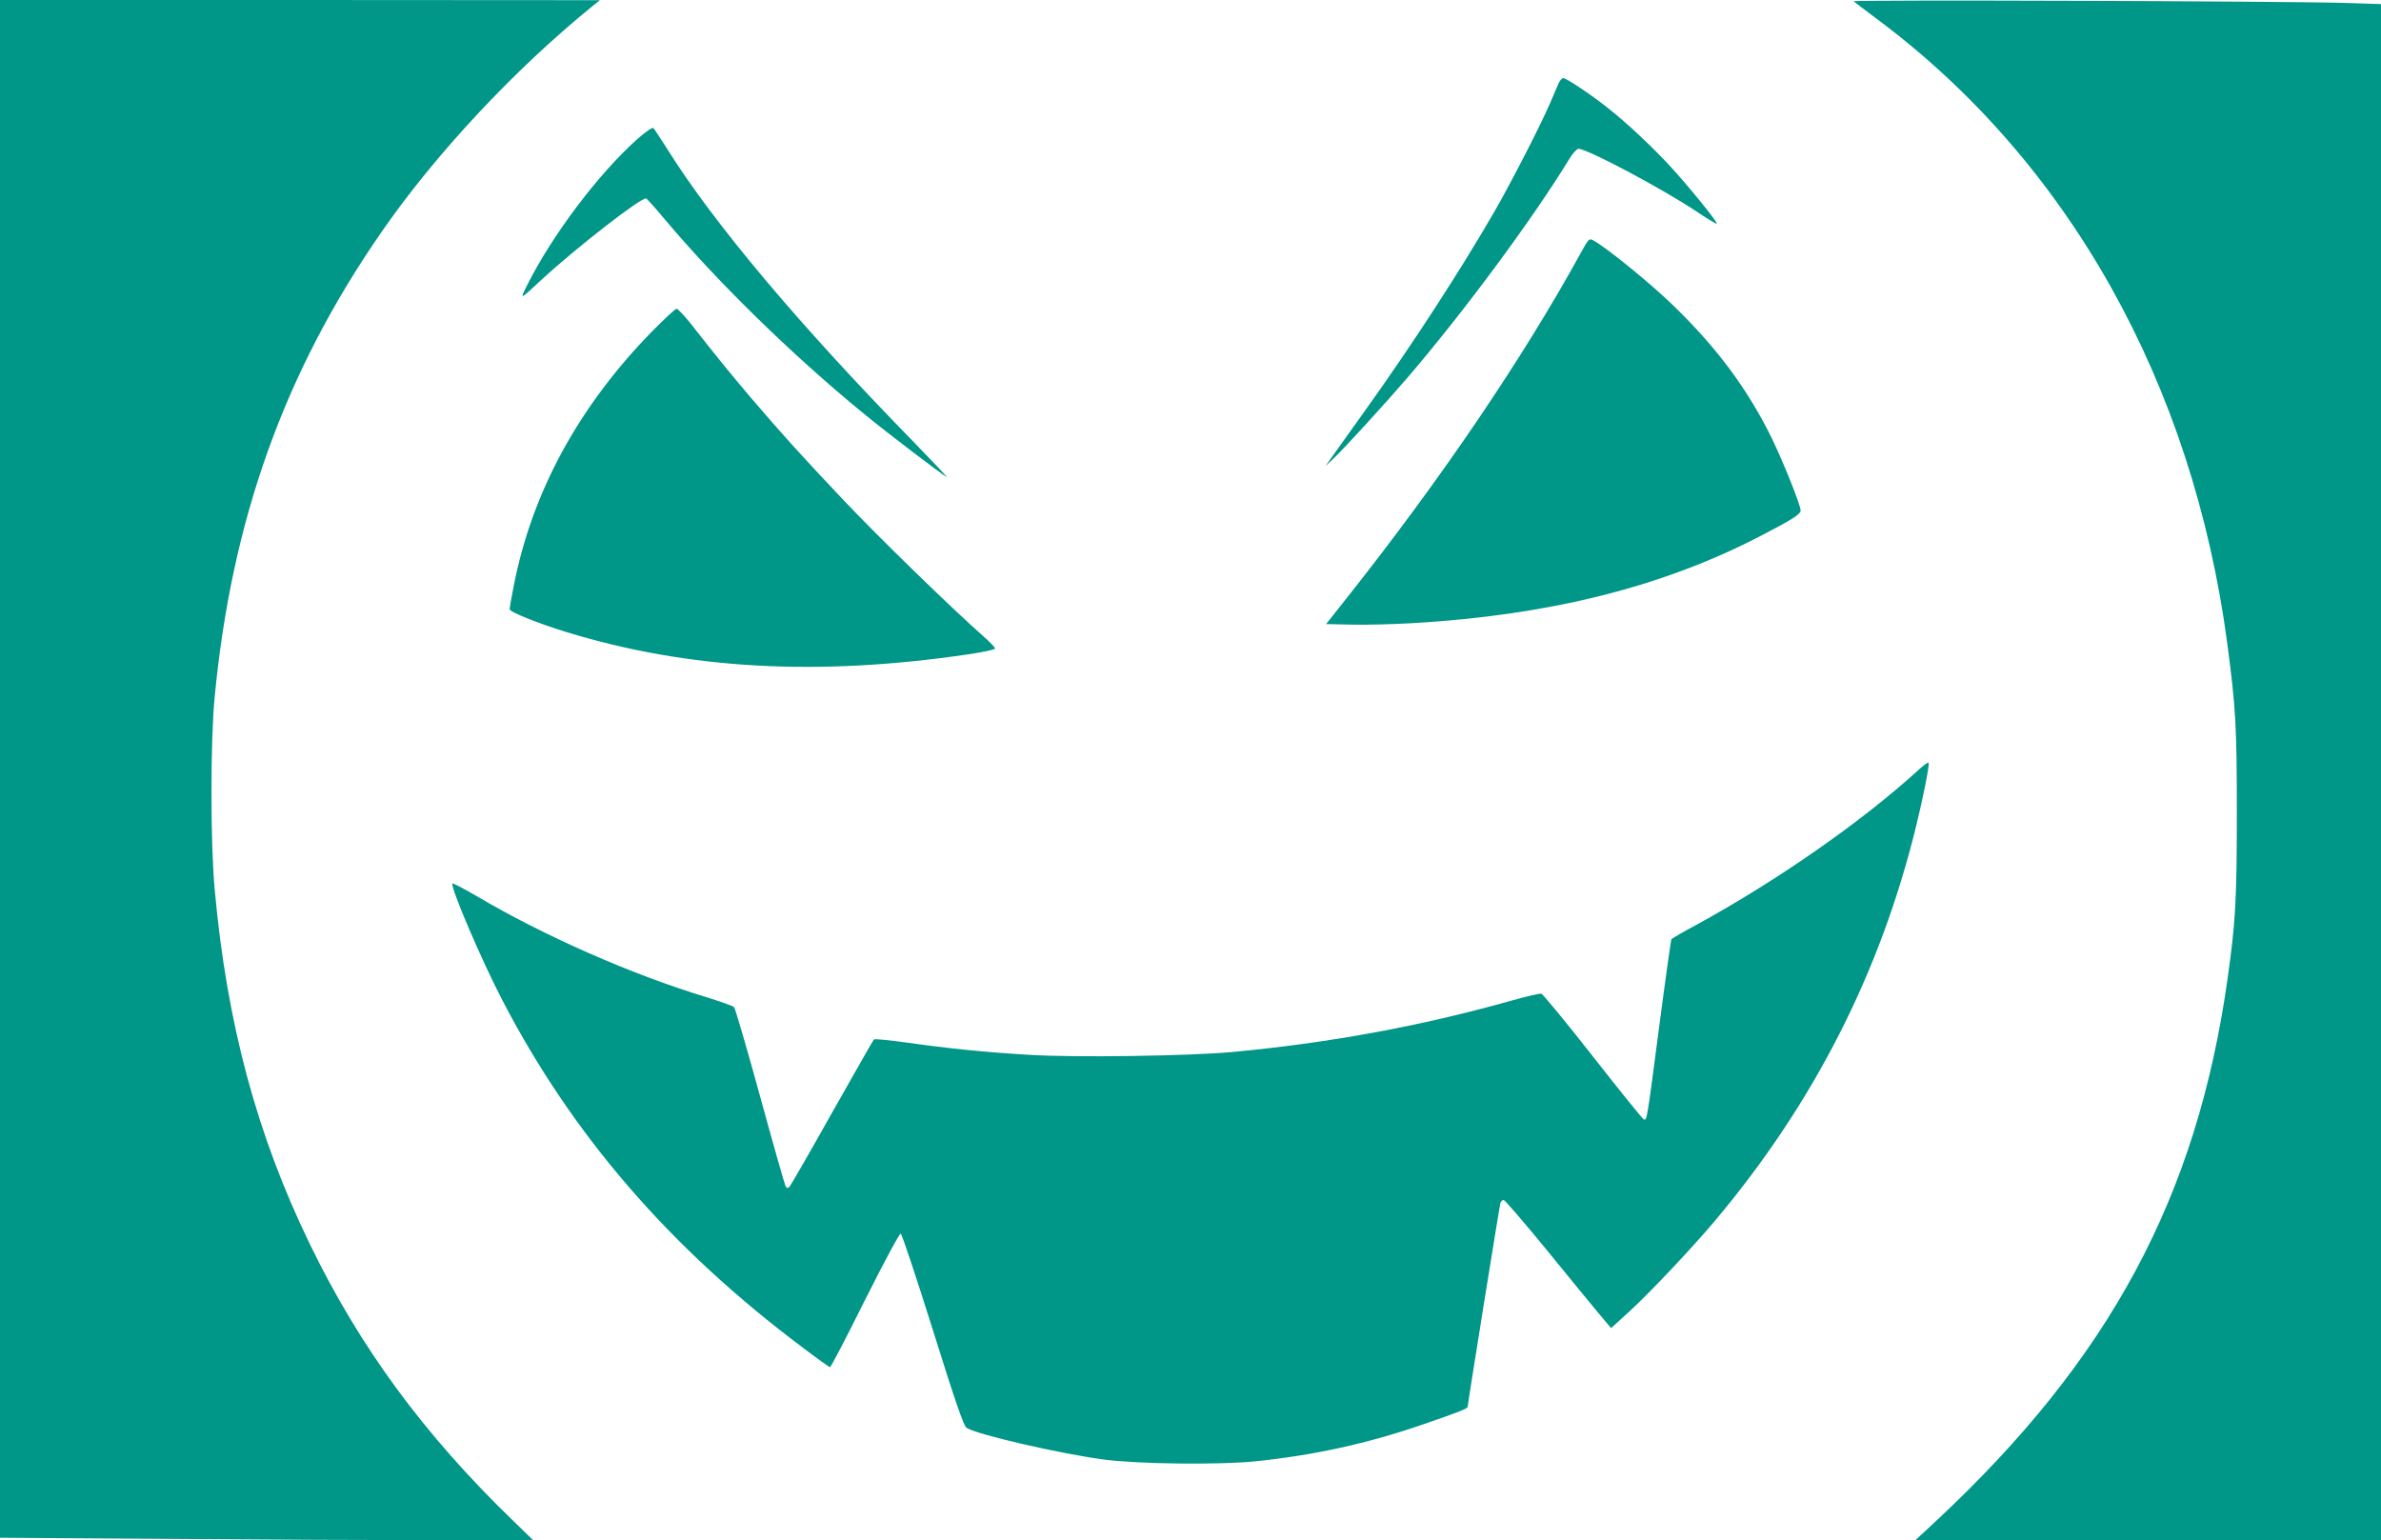 <?xml version="1.0" standalone="no"?>
<!DOCTYPE svg PUBLIC "-//W3C//DTD SVG 20010904//EN"
 "http://www.w3.org/TR/2001/REC-SVG-20010904/DTD/svg10.dtd">
<svg version="1.0" xmlns="http://www.w3.org/2000/svg"
 width="1280pt" height="828pt" viewBox="0 0 1280 828"
 preserveAspectRatio="xMidYMid meet">
<g transform="translate(0,828) scale(0.1,-0.1)"
fill="#009688" stroke="none">
<path d="M0 4147 l0 -4134 902 -6 c496 -4 1140 -7 1432 -7 l531 1 -105 102
c-481 465 -825 933 -1096 1492 -285 589 -445 1187 -510 1905 -23 249 -23 798
0 1032 91 953 374 1744 893 2495 290 421 718 879 1138 1220 l40 32 -1612 1
-1613 0 0 -4133z"/>
<path d="M9965 8273 c6 -5 62 -48 125 -95 1029 -766 1698 -1958 1884 -3360 45
-342 51 -441 51 -908 0 -471 -7 -589 -51 -900 -166 -1167 -632 -2034 -1563
-2904 l-114 -106 1252 0 1251 0 0 4129 0 4129 -182 6 c-329 10 -2664 18 -2653
9z"/>
<path d="M8377 7828 c-8 -18 -27 -62 -42 -98 -49 -115 -202 -414 -298 -582
-182 -316 -446 -723 -704 -1083 -71 -99 -146 -205 -168 -235 l-39 -55 43 40
c57 54 274 291 402 440 303 354 670 850 867 1173 18 29 39 52 48 52 48 0 459
-219 642 -342 56 -38 102 -65 102 -60 0 13 -161 211 -251 308 -97 105 -232
232 -331 310 -88 71 -227 164 -244 164 -8 0 -20 -15 -27 -32z"/>
<path d="M3427 7533 c-207 -184 -458 -516 -592 -784 -42 -84 -44 -84 76 27
192 177 543 449 563 437 7 -5 49 -51 92 -103 284 -339 688 -735 1079 -1055
123 -101 413 -322 445 -340 8 -5 -75 83 -185 196 -608 622 -1069 1170 -1316
1565 -37 58 -71 110 -76 115 -6 6 -38 -16 -86 -58z"/>
<path d="M8499 6922 c-312 -568 -749 -1213 -1263 -1862 l-107 -135 138 -3 c76
-2 224 2 328 8 736 43 1343 195 1870 469 165 85 215 117 215 136 0 30 -93 261
-156 391 -128 260 -292 482 -526 709 -124 121 -365 317 -435 354 -20 10 -24 6
-64 -67z"/>
<path d="M3505 6498 c-396 -405 -647 -868 -744 -1372 -12 -59 -21 -113 -21
-121 0 -15 149 -75 305 -123 653 -200 1350 -239 2158 -120 88 13 147 26 146
32 0 6 -28 35 -62 65 -168 148 -561 530 -751 731 -235 249 -324 347 -502 555
-109 129 -166 198 -327 403 -32 39 -63 72 -70 72 -7 0 -66 -55 -132 -122z"/>
<path d="M10315 4142 c-306 -279 -756 -593 -1192 -832 -73 -39 -135 -75 -138
-80 -2 -4 -32 -214 -65 -466 -67 -513 -66 -507 -83 -502 -7 3 -130 155 -274
339 -144 184 -269 335 -277 337 -8 2 -81 -15 -163 -38 -491 -138 -984 -228
-1503 -276 -236 -21 -835 -30 -1082 -15 -241 14 -444 35 -663 66 -93 13 -173
21 -177 17 -4 -4 -104 -180 -224 -392 -119 -212 -222 -391 -229 -399 -11 -11
-15 -10 -23 5 -5 11 -67 228 -137 484 -70 256 -133 470 -139 476 -6 6 -74 30
-151 54 -397 120 -872 329 -1235 544 -69 40 -126 70 -128 66 -9 -25 157 -413
270 -630 378 -726 901 -1331 1614 -1865 76 -58 142 -105 146 -105 5 0 89 162
188 361 106 211 186 359 192 357 7 -3 84 -235 173 -518 119 -381 166 -517 181
-526 55 -36 493 -137 734 -170 187 -25 622 -30 820 -10 315 33 599 95 893 196
192 66 247 87 247 97 0 14 171 1079 176 1096 3 10 12 17 19 15 7 -2 109 -120
226 -263 116 -143 243 -297 281 -343 l69 -82 101 92 c115 106 339 344 459 487
530 631 886 1330 1079 2116 42 172 73 331 68 344 -2 5 -25 -11 -53 -37z"/>
</g>
</svg>
